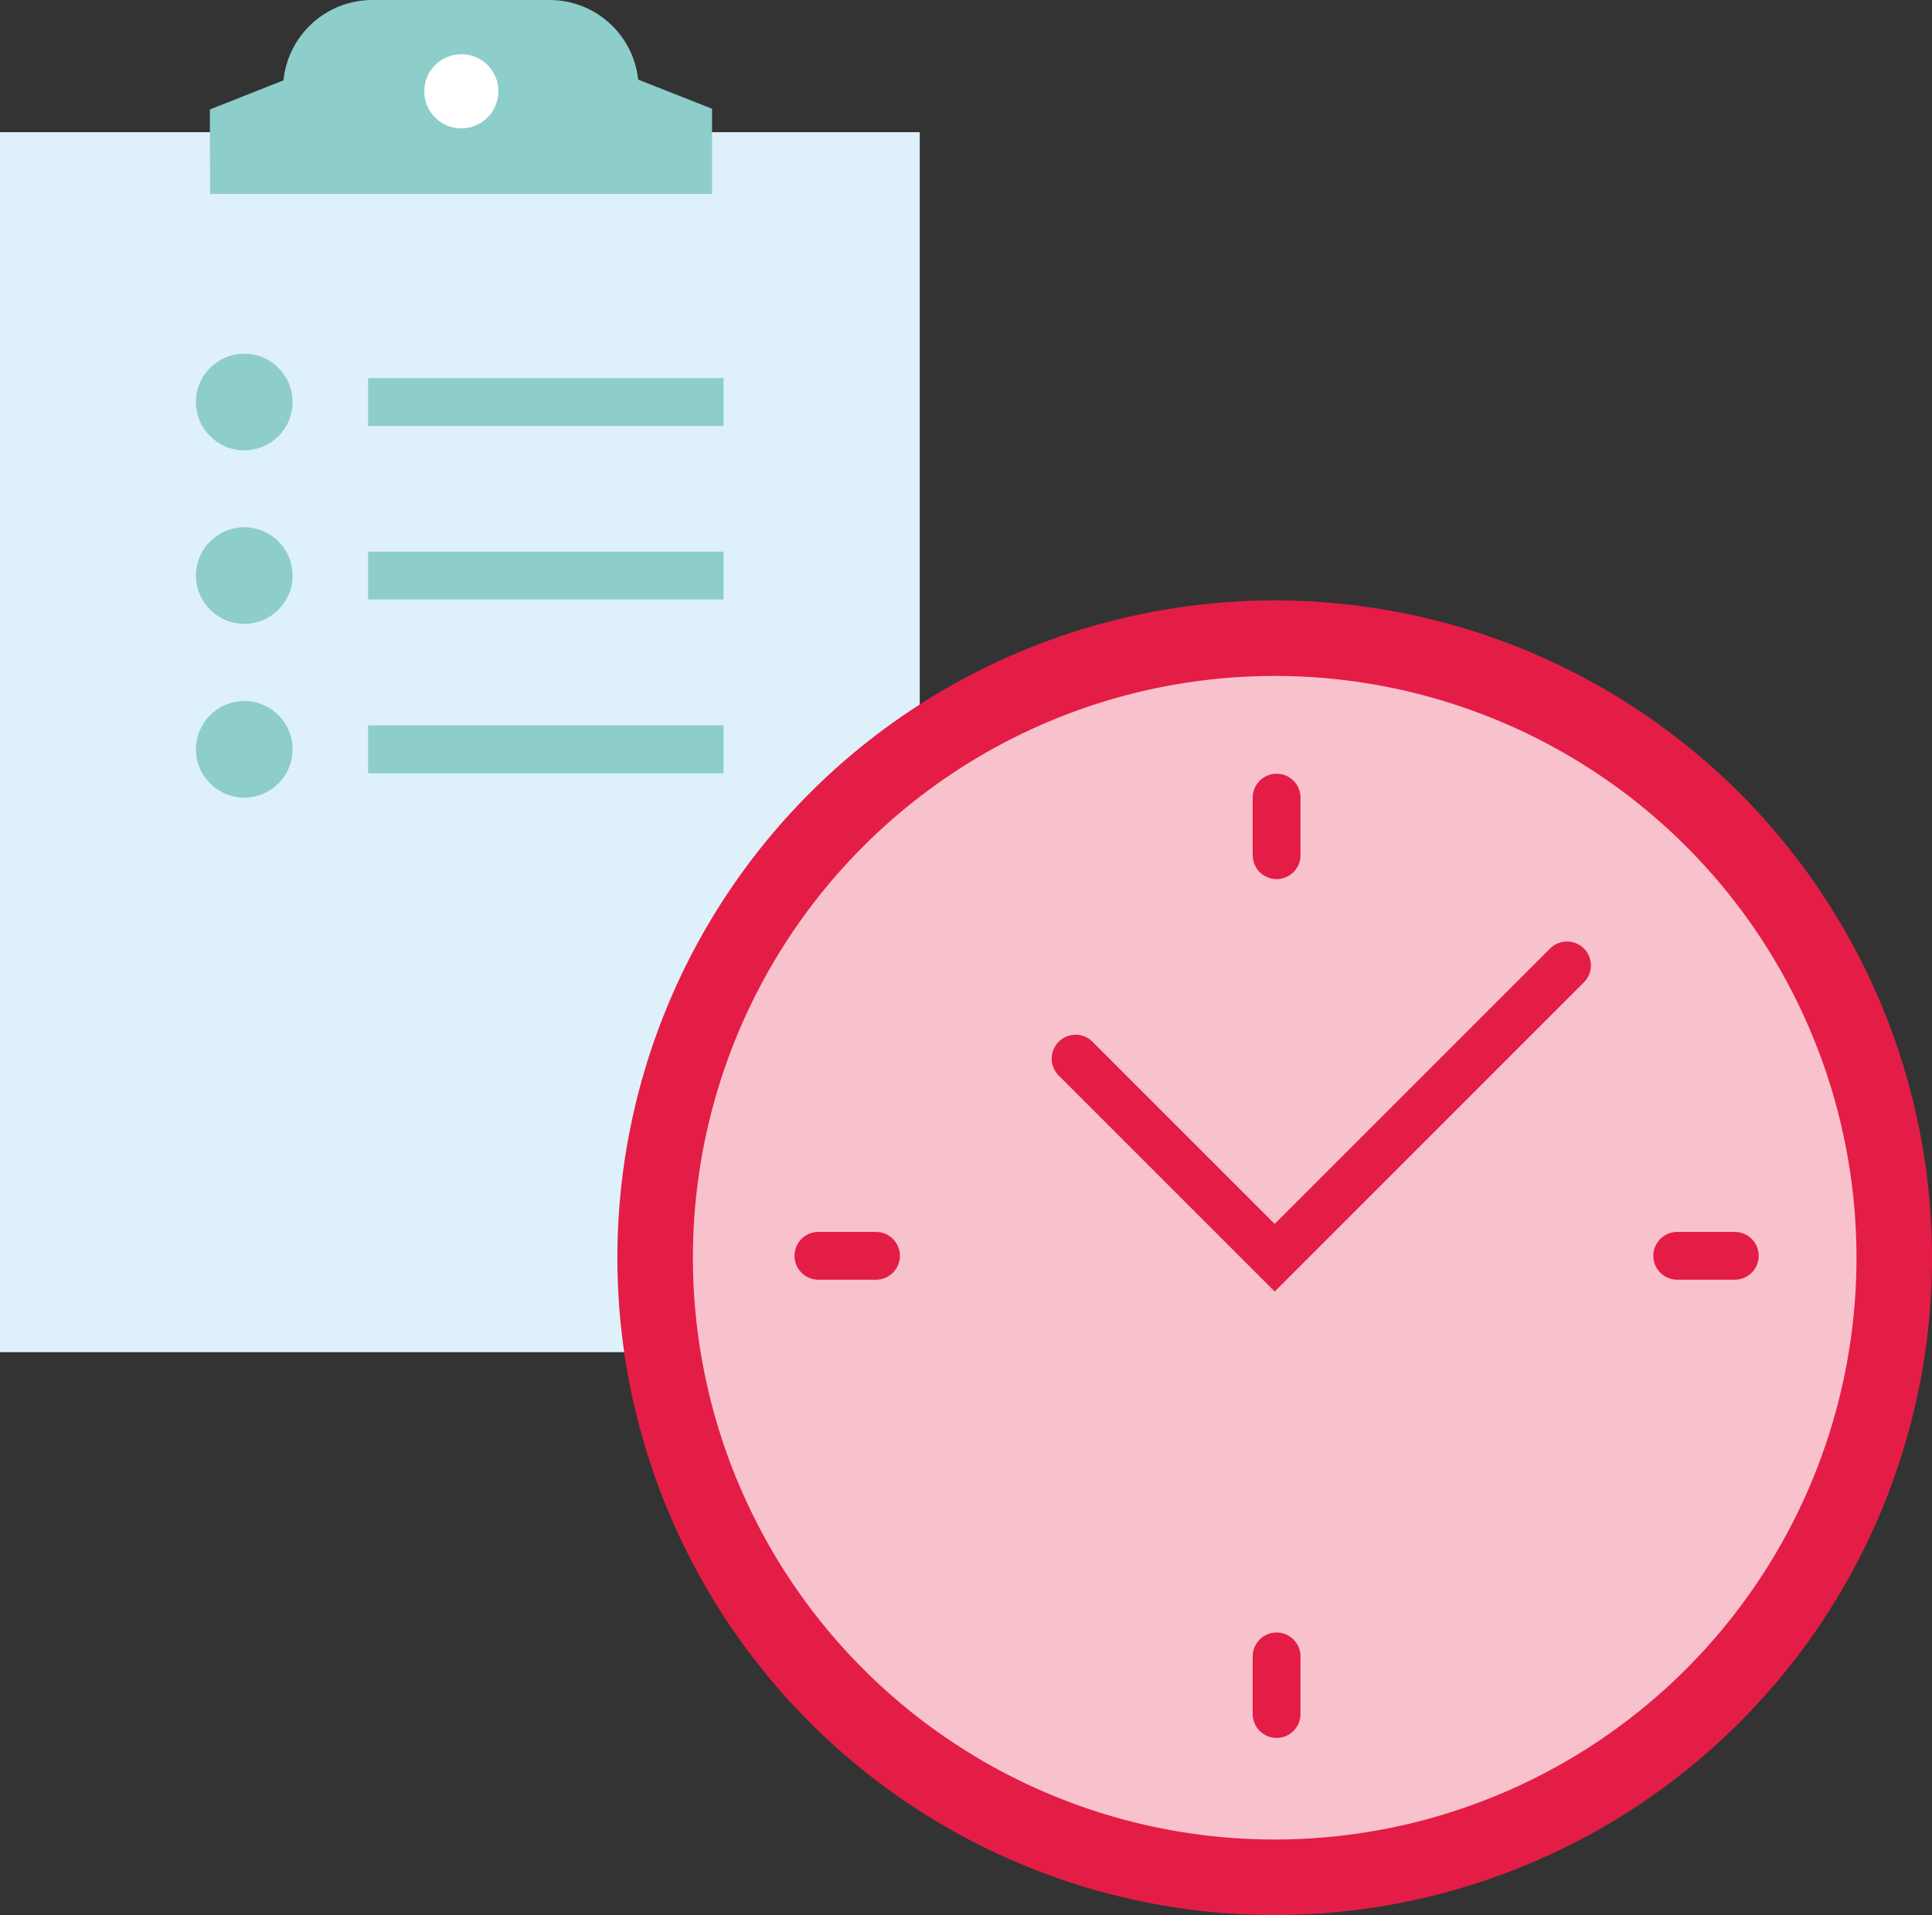 <svg xmlns="http://www.w3.org/2000/svg" viewBox="0 0 80.83 80.12"><rect x="0" y="0" width="80.83" height="80.12" fill="#333333" stroke="none"/><defs><style>.cls-1{fill:#def0fa;}.cls-2{fill:#8dcdca;}.cls-3{fill:#e41d46;}.cls-4{fill:#fff;}.cls-5{fill:#f8c2cd;}.cls-6,.cls-7{fill:none;stroke-width:2px;}.cls-6{stroke:#e41d46;stroke-linecap:round;}.cls-7{stroke:#8dcdca;}</style></defs><g id="Capa_2" data-name="Capa 2"><g id="Capa_1-2" data-name="Capa 1"><polyline class="cls-1" points="8.74 5.53 0 5.53 0 56.57 38.48 56.57 38.48 5.53 29.73 5.53"/><path class="cls-2" d="M8.78,4.58v0l3.08-1.22A3.74,3.74,0,0,1,15.57,0H23a3.73,3.73,0,0,1,3.7,3.33l3.09,1.22V8.11h-21Z"/><path class="cls-3" d="M80.83,52.62a27.5,27.5,0,1,1-27.5-27.5A27.5,27.5,0,0,1,80.83,52.62Z"/><path class="cls-4" d="M20.85,3.82A1.55,1.55,0,1,1,19.3,2.27,1.54,1.54,0,0,1,20.85,3.82Z"/><path class="cls-5" d="M77.67,52.62A24.34,24.34,0,1,1,53.33,28.28,24.34,24.34,0,0,1,77.67,52.62Z"/><line class="cls-6" x1="53.41" y1="33.37" x2="53.41" y2="35.78"/><line class="cls-6" x1="34.24" y1="52.54" x2="36.65" y2="52.54"/><line class="cls-6" x1="53.41" y1="71.71" x2="53.41" y2="69.3"/><line class="cls-6" x1="72.58" y1="52.54" x2="70.17" y2="52.54"/><polyline class="cls-6" points="45 44.29 53.33 52.62 65.56 40.39"/><circle class="cls-2" cx="10.22" cy="16.82" r="2.02"/><line class="cls-7" x1="15.4" y1="16.82" x2="30.27" y2="16.82"/><circle class="cls-2" cx="10.22" cy="24.08" r="2.02"/><line class="cls-7" x1="15.4" y1="24.08" x2="30.27" y2="24.08"/><circle class="cls-2" cx="10.22" cy="31.35" r="2.02"/><line class="cls-7" x1="15.4" y1="31.35" x2="30.27" y2="31.35"/></g></g></svg>